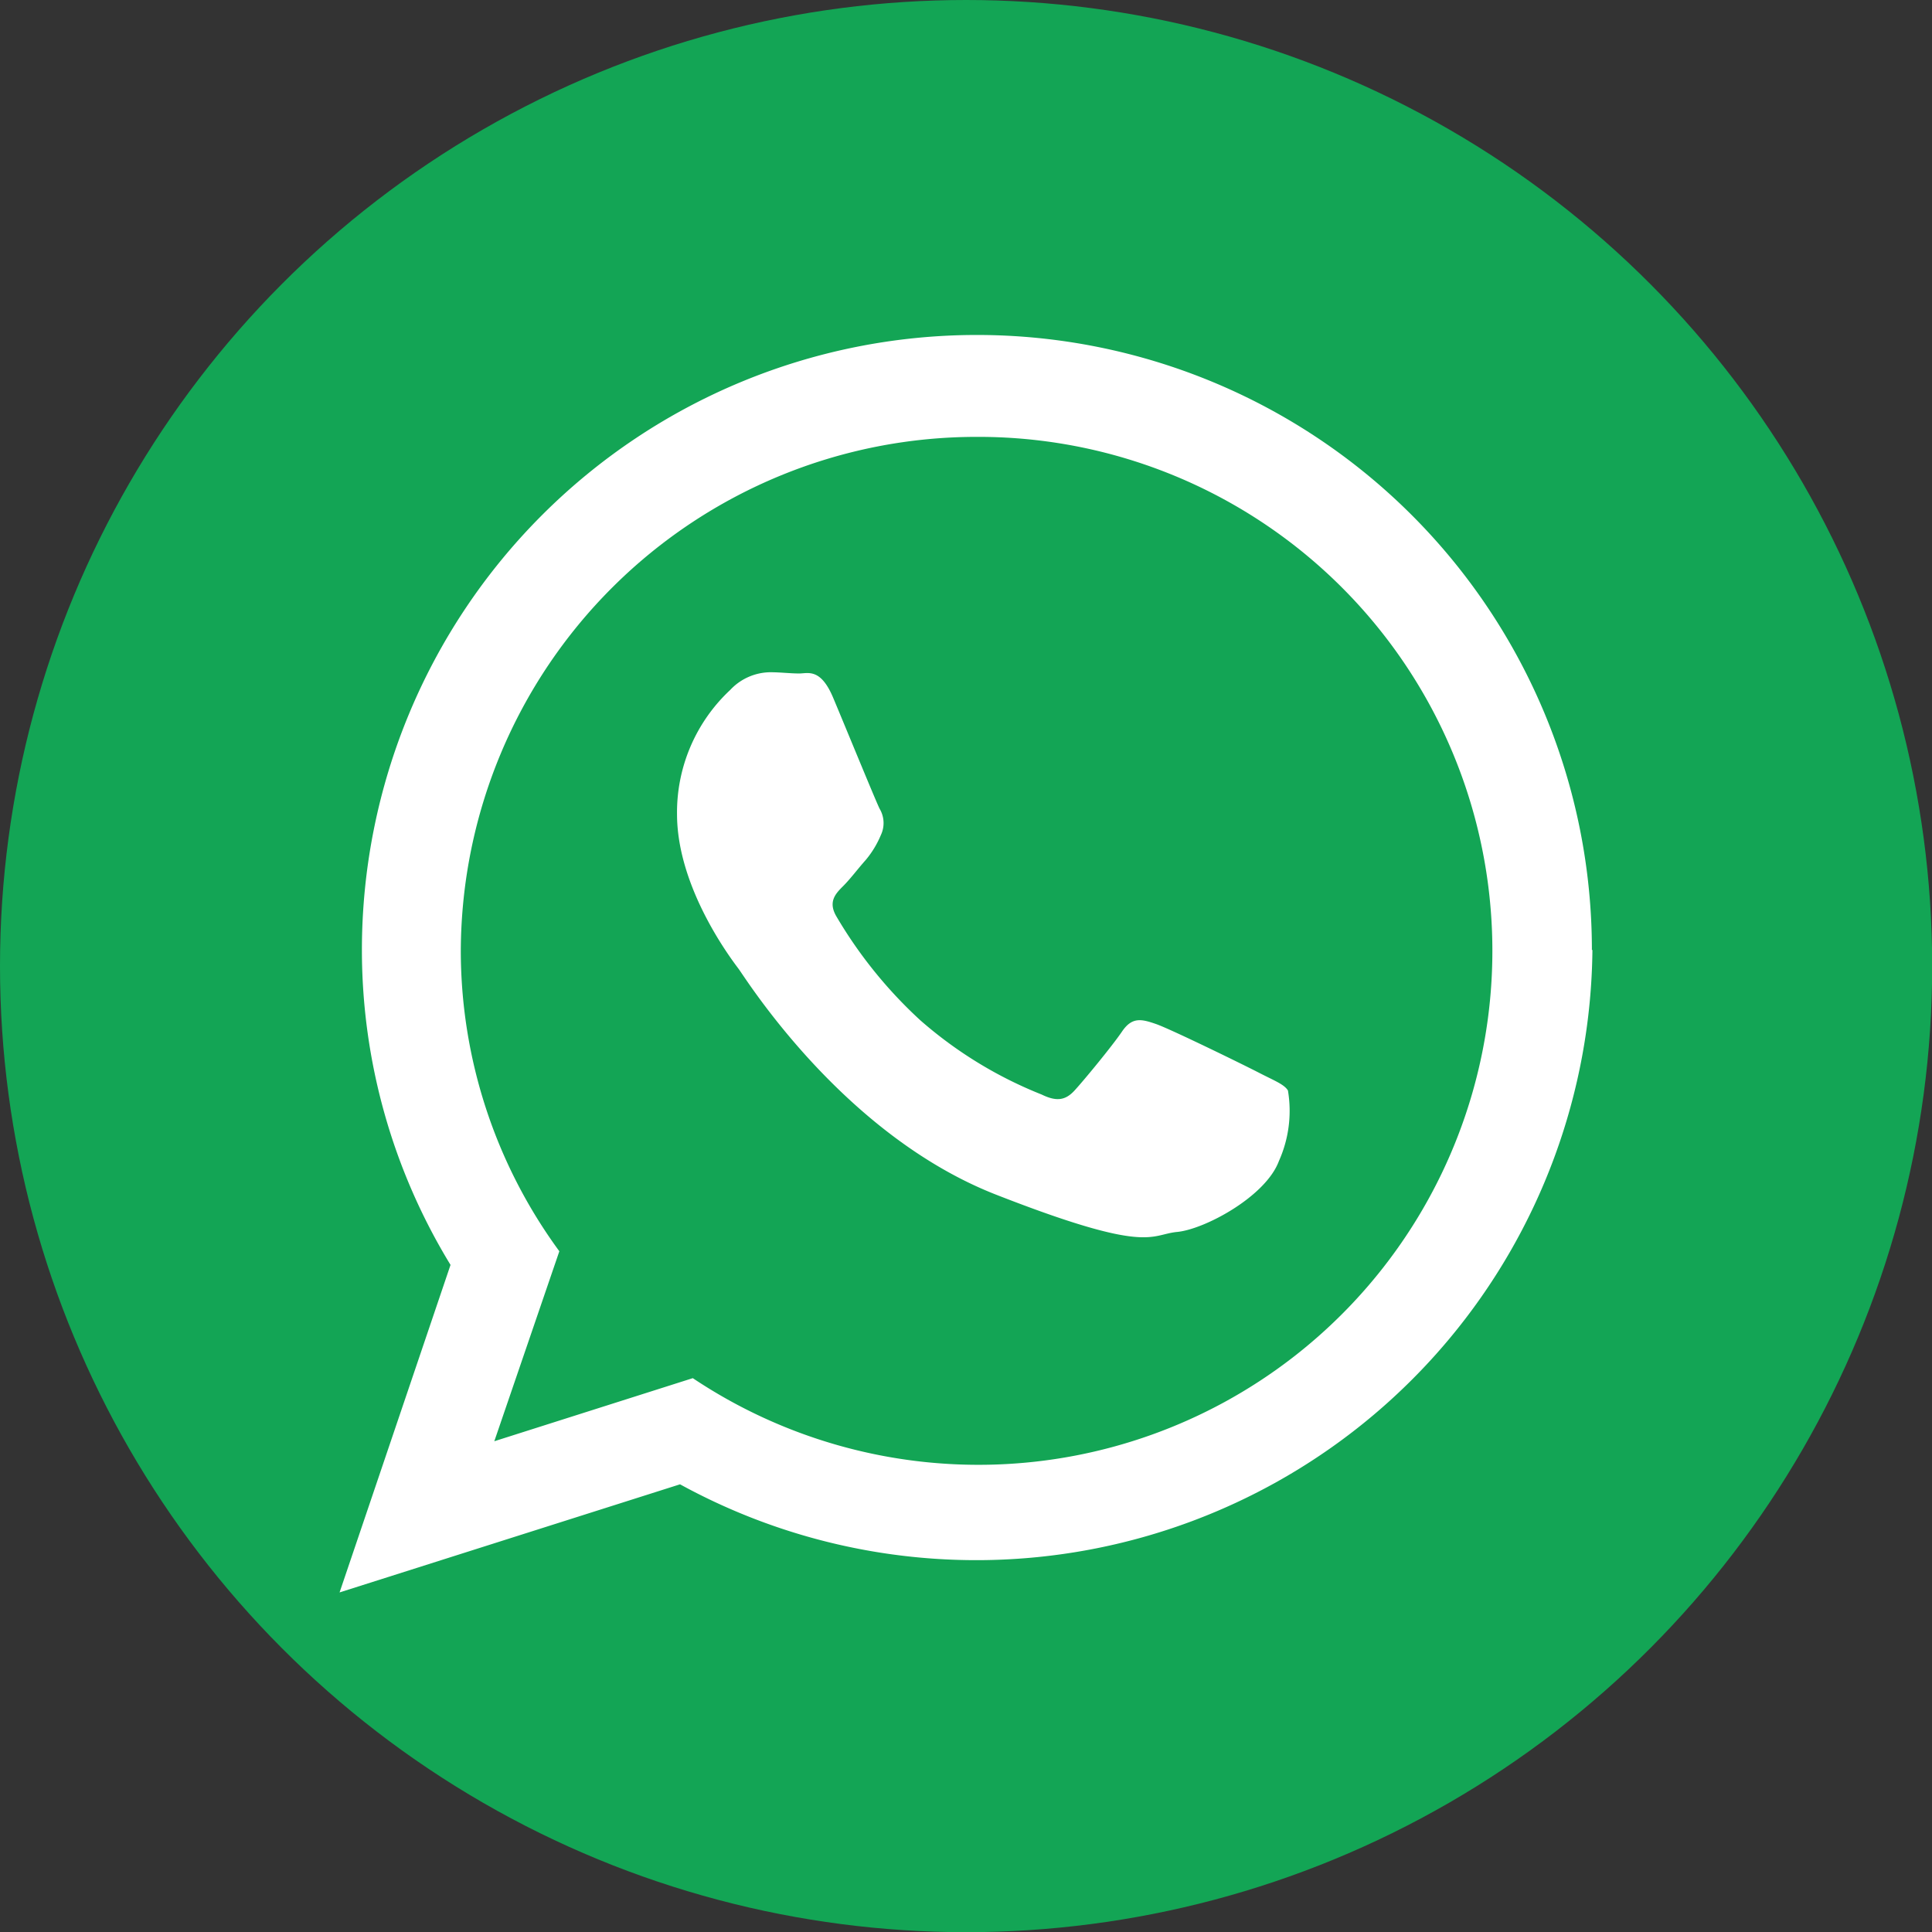 <svg xmlns="http://www.w3.org/2000/svg" id="Layer_1" data-name="Layer 1" viewBox="0 0 109.01 109.01"><rect x="0" y="0" width="109.01" height="109.01" fill="#333333" stroke="none"/><defs><style>.cls-1{fill:#13a555;}.cls-2{fill:#fff;}</style></defs><circle class="cls-1" cx="54.51" cy="54.51" r="54.51"></circle><path class="cls-2" d="M89.85,53.6A34.77,34.77,0,0,1,38.37,83.75l-19.21,6.1,6.26-18.48a34.11,34.11,0,0,1-5-17.77,34.7,34.7,0,0,1,69.4,0ZM55.14,24.65A29.1,29.1,0,0,0,26,53.6a28.69,28.69,0,0,0,5.56,17L27.89,81.32l11.2-3.56a29,29,0,1,0,16-53.11ZM72.67,61.53c-.21-.35-.78-.56-1.63-1s-5-2.47-5.81-2.75-1.35-.42-1.92.42S61.12,61,60.62,61.54s-1,.63-1.84.22a23.62,23.62,0,0,1-6.85-4.19,25.44,25.44,0,0,1-4.73-5.85c-.5-.84-.05-1.3.37-1.72s.85-1,1.28-1.48a5.46,5.46,0,0,0,.85-1.4,1.58,1.58,0,0,0-.07-1.49c-.21-.42-1.91-4.57-2.62-6.26S45.59,38,45.09,38s-1.06-.07-1.63-.07a3.14,3.14,0,0,0-2.26,1,9.45,9.45,0,0,0-3,7c0,4.16,3.05,8.17,3.47,8.73s5.89,9.37,14.54,12.75,8.65,2.25,10.21,2.1,5-2,5.74-4A6.92,6.92,0,0,0,72.67,61.53Z"></path></svg>